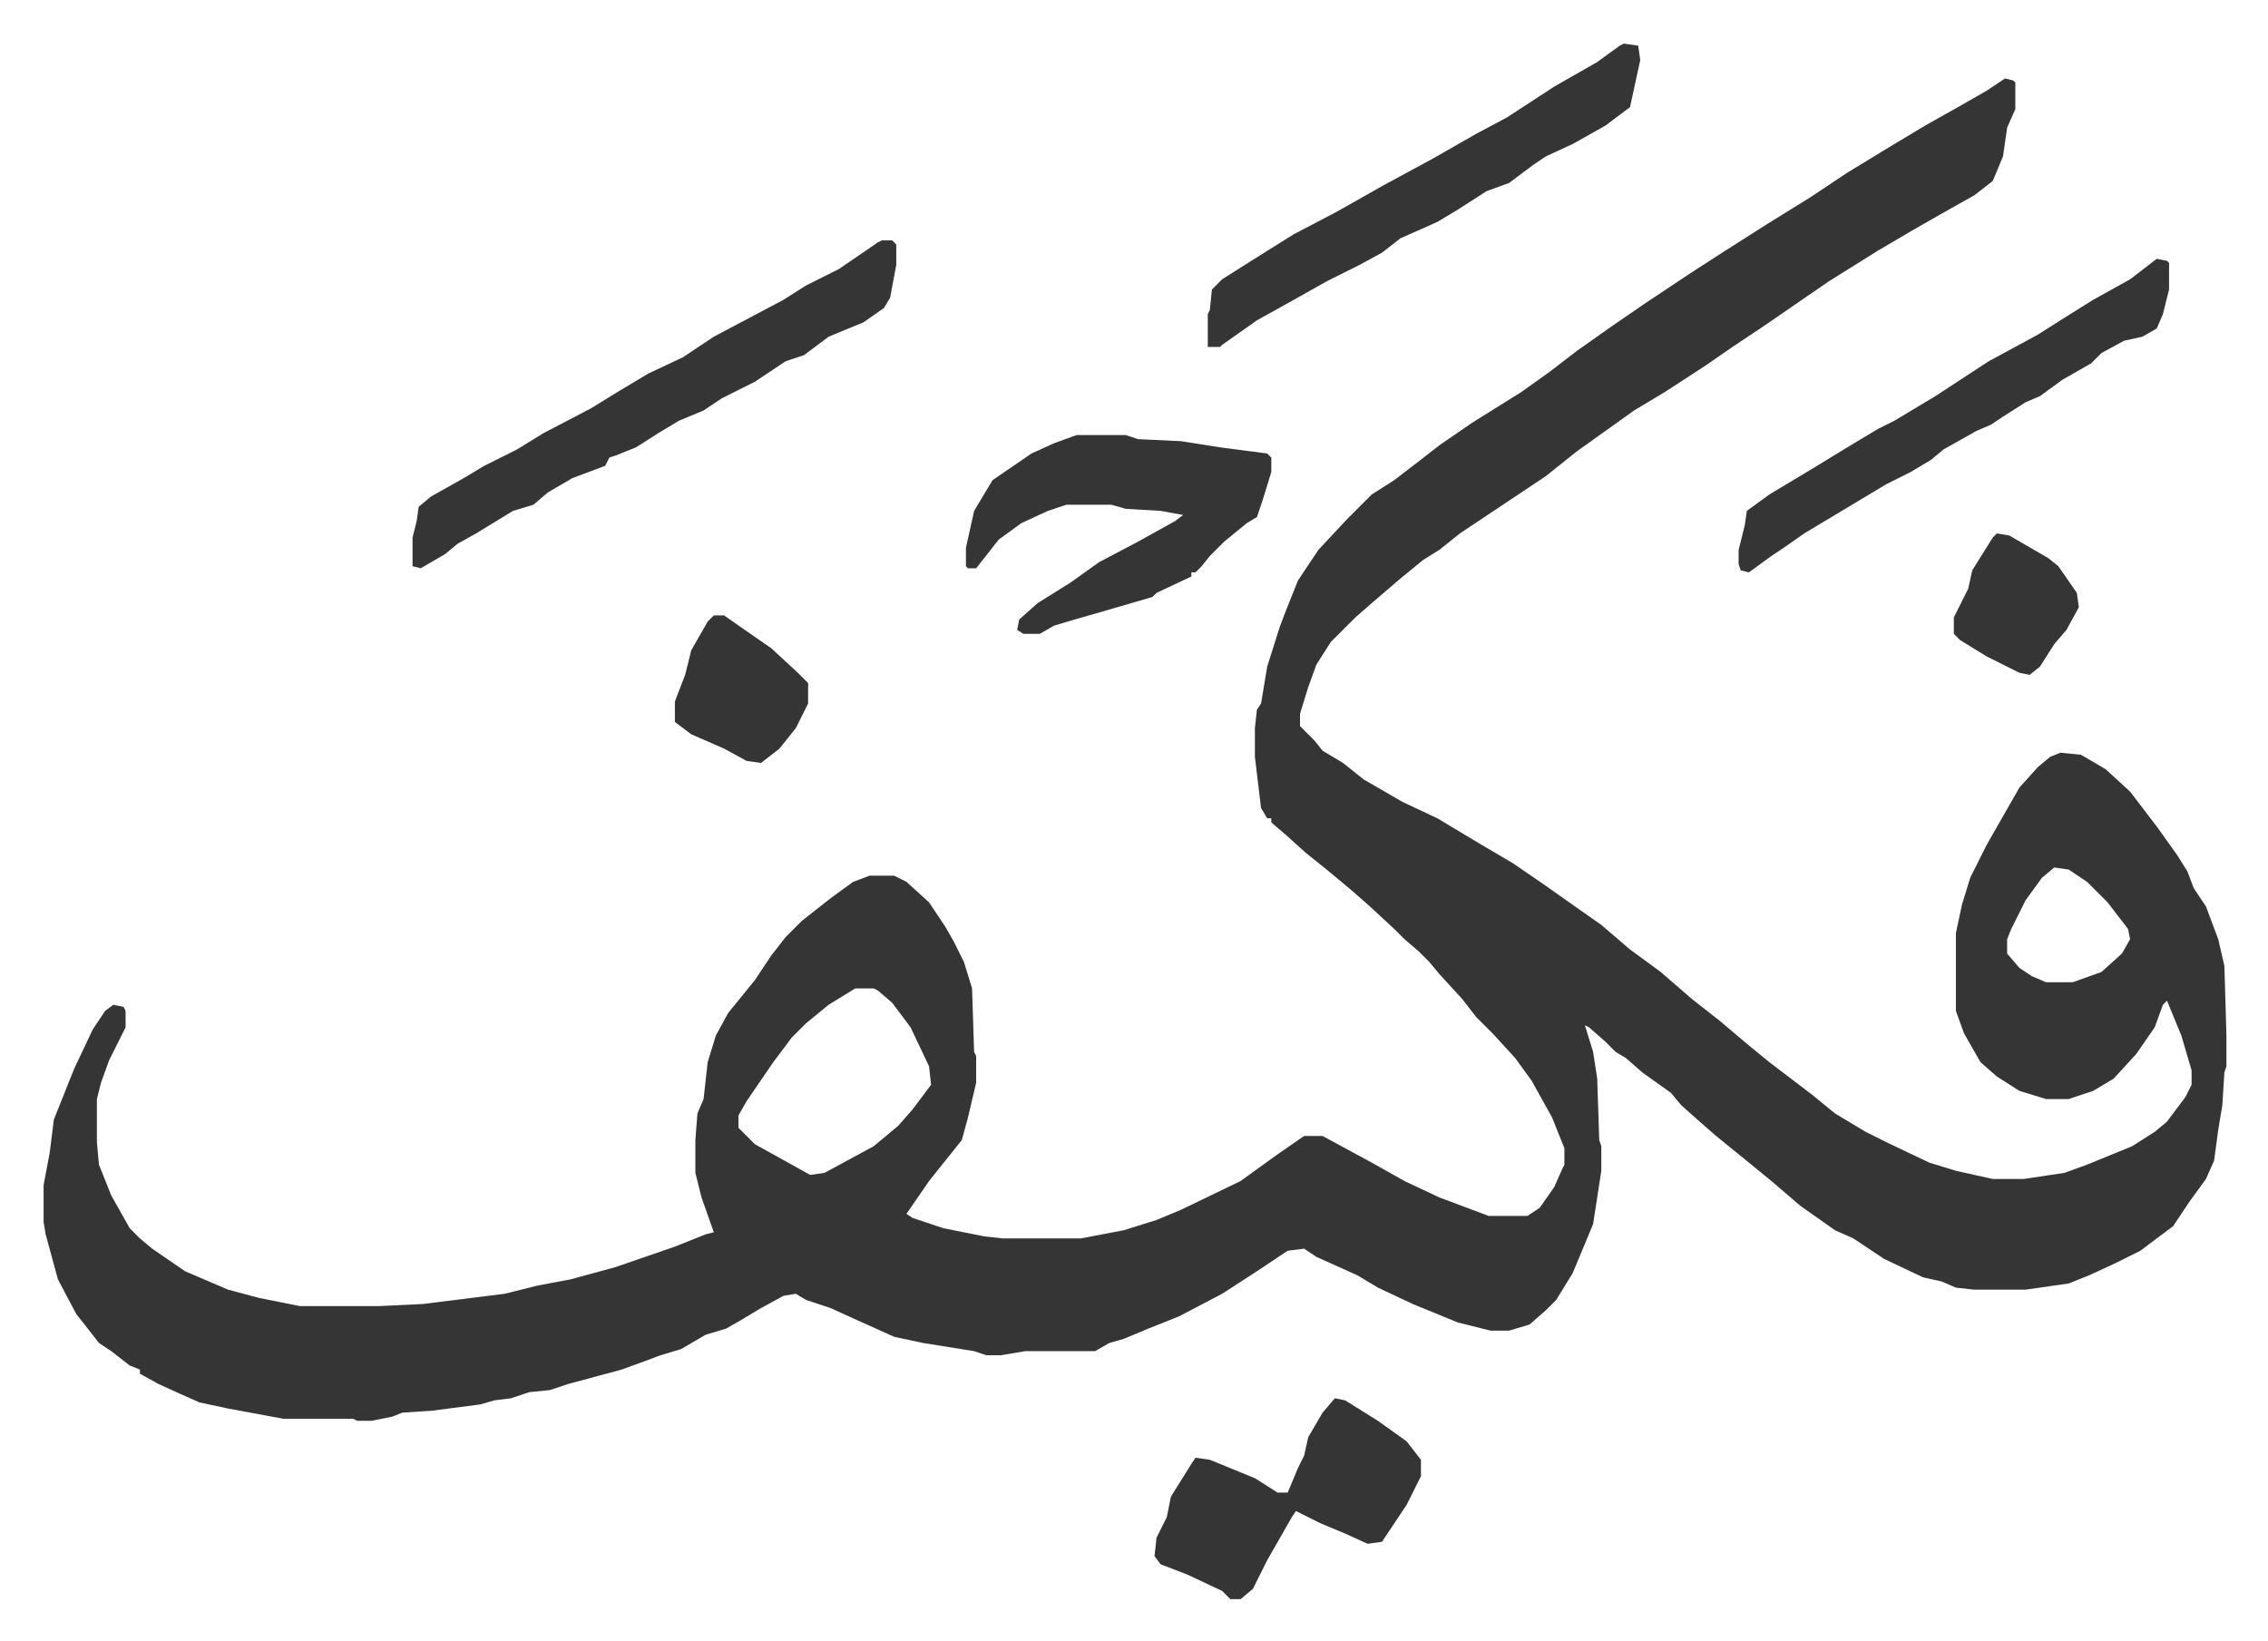 <svg xmlns="http://www.w3.org/2000/svg" role="img" viewBox="-21.28 352.72 1106.56 800.56"><path fill="#353535" id="rule_normal" d="M957 391l4 1 1 1v13l-4 9-2 14-5 12-9 7-16 9-14 8-17 10-24 15-16 11-16 11-15 10-13 9-20 13-15 9-14 10-14 10-15 12-15 10-27 18-10 8-8 5-11 9-14 12-8 7-12 12-7 11-4 11-4 13v6l7 7 4 5 10 6 10 8 19 11 17 8 20 12 17 10 16 11 17 12 10 7 14 12 15 11 15 13 14 11 13 11 11 9 21 16 11 9 15 9 10 5 21 10 13 4 18 4h15l20-3 11-4 22-9 11-7 6-5 9-12 3-6v-7l-5-17-7-17-2 2-4 11-9 13-11 12-10 6-12 4h-11l-13-4-11-7-8-7-8-14-4-11v-38l3-14 4-13 8-16 12-21 4-7 9-10 6-5 5-2 10 1 12 7 12 11 13 17 10 14 5 8 3 8 6 9 6 16 3 13 1 34v15l-1 3-1 16-2 12-2 15-4 9-8 11-8 12-16 12-12 6-13 6-10 4-21 3h-25l-9-1-7-3-9-2-19-9-15-10-9-4-17-12-14-12-11-9-16-13-8-7-9-8-5-6-14-10-8-7-5-3-5-5-8-7-2-1 4 13 2 13 1 30 1 3v12l-4 26-10 24-8 13-5 5-8 7-10 3h-9l-16-4-22-9-17-8-10-6-20-9-6-4-8 1-15 10-17 11-21 11-15 6-12 5-7 2-7 4h-34l-12 2h-7l-6-2-25-4-14-3-20-9-11-5-12-4-5-3-6 1-11 6-10 6-7 4-10 3-12 7-10 3-8 3-11 4-26 7-9 3-10 1-9 3-8 1-7 2-23 3-15 1-5 2-10 2h-7l-2-1h-34l-27-5-14-3-9-4-11-5-9-5v-2l-5-2-9-7-6-4-7-9-4-5-9-17-6-22-1-6v-18l3-16 2-16 10-25 9-19 6-9 4-3 5 1 1 2v8l-8 16-4 11-2 8v21l1 11 6 15 9 16 5 5 6 5 16 11 21 9 15 4 20 4h39l21-1 40-5 16-4 16-3 22-6 29-10 15-6 4-1-6-17-3-12v-16l1-13 3-7 2-18 4-13 6-11 13-16 8-12 7-9 8-8 14-11 11-8 8-3h12l6 3 11 10 8 12 4 7 5 10 4 13 1 31 1 2v13l-4 17-3 11-8 10-8 10-11 16 3 2 15 5 20 4 9 1h38l21-4 16-5 12-5 29-14 18-13 13-9h9l24 13 16 9 17 8 24 9h19l6-4 7-10 4-9 1-2v-8l-6-15-10-18-8-11-11-12-8-8-7-9-11-12-5-6-5-5-7-6-5-5-13-12-8-7-12-10-10-8-10-9-7-6v-2h-2l-3-5-3-25v-14l1-9 2-3 3-18 6-19 3-8 6-15 10-15 14-15 12-12 11-7 13-10 9-7 16-11 24-15 14-10 13-10 17-12 16-11 21-14 17-11 22-14 21-13 18-12 23-14 15-9 16-9 14-8zm24 385l-6 5-8 11-7 14-2 5v7l6 7 6 4 7 3h13l14-5 10-9 4-7-1-5-10-13-10-10-9-6zm-585 59l-13 8-11 9-7 7-9 12-13 19-4 7v6l8 8 27 15 7-1 24-13 12-10 7-8 9-12-1-9-9-19-9-12-7-6-2-1zm13-365h5l2 2v10l-3 16-3 5-10 7-17 7-12 9-9 3-6 4-9 6-16 8-9 6-12 5-10 6-11 7-10 4-3 1-2 4-16 6-12 7-7 6-10 3-18 11-9 5-6 5-12 7-4-1v-14l2-8 1-7 6-5 16-9 10-6 16-8 13-8 23-12 13-8 15-9 17-8 15-10 34-18 11-7 16-8 19-13z"/><path fill="#353535" id="rule_normal" d="M504 565h24l6 2 21 1 19 3 23 3 2 2v7l-4 13-3 9-5 3-11 9-7 7-4 5-3 3h-2v2l-17 8-2 2-24 7-14 4-10 3-7 4h-8l-3-2 1-5 9-8 16-10 14-10 19-10 18-10 4-3-11-2-17-1-7-2h-22l-9 3-13 6-11 8-11 14h-4l-1-1v-9l4-18 9-15 19-13 11-5zm267-191l7 1 1 7-5 23-12 9-16 9-13 6-6 4-8 6-4 3-11 4-14 9-10 6-18 8-9 7-11 6-16 8-16 9-18 10-17 12-1 1h-6v-16l1-2 1-10 5-5 19-12 16-10 21-11 23-13 24-13 21-12 15-8 23-15 21-12 11-8zm260 105l5 1 1 1v13l-3 12-3 7-7 4-9 2-11 6-5 5-14 8-11 8-7 3-11 7-6 4-7 3-16 9-6 5-10 6-12 6-25 15-15 9-10 7-6 4-11 8-4-1-1-3v-7l3-12 1-7 11-8 20-12 18-11 15-9 8-4 20-12 26-17 24-13 11-7 16-10 18-10zm-401 556l5 1 16 10 14 10 7 9v8l-7 14-12 18-7 1-11-5-12-5-12-6-2 3-12 21-7 14-6 5h-5l-4-4-17-8-13-5-3-4 1-9 5-10 2-10 10-16 2-3 7 1 22 9 11 7h5l5-12 3-6 2-9 7-12zM327 653h5l10 7 13 9 13 12 5 5v10l-6 12-8 10-9 7-7-1-11-6-16-7-8-6v-10l5-13 3-12 8-14zm626-40l6 1 19 11 5 4 9 13 1 7-6 11-6 7-7 11-5 4-5-1-16-8-13-8-3-3v-8l7-14 2-9 10-16z"/></svg>
